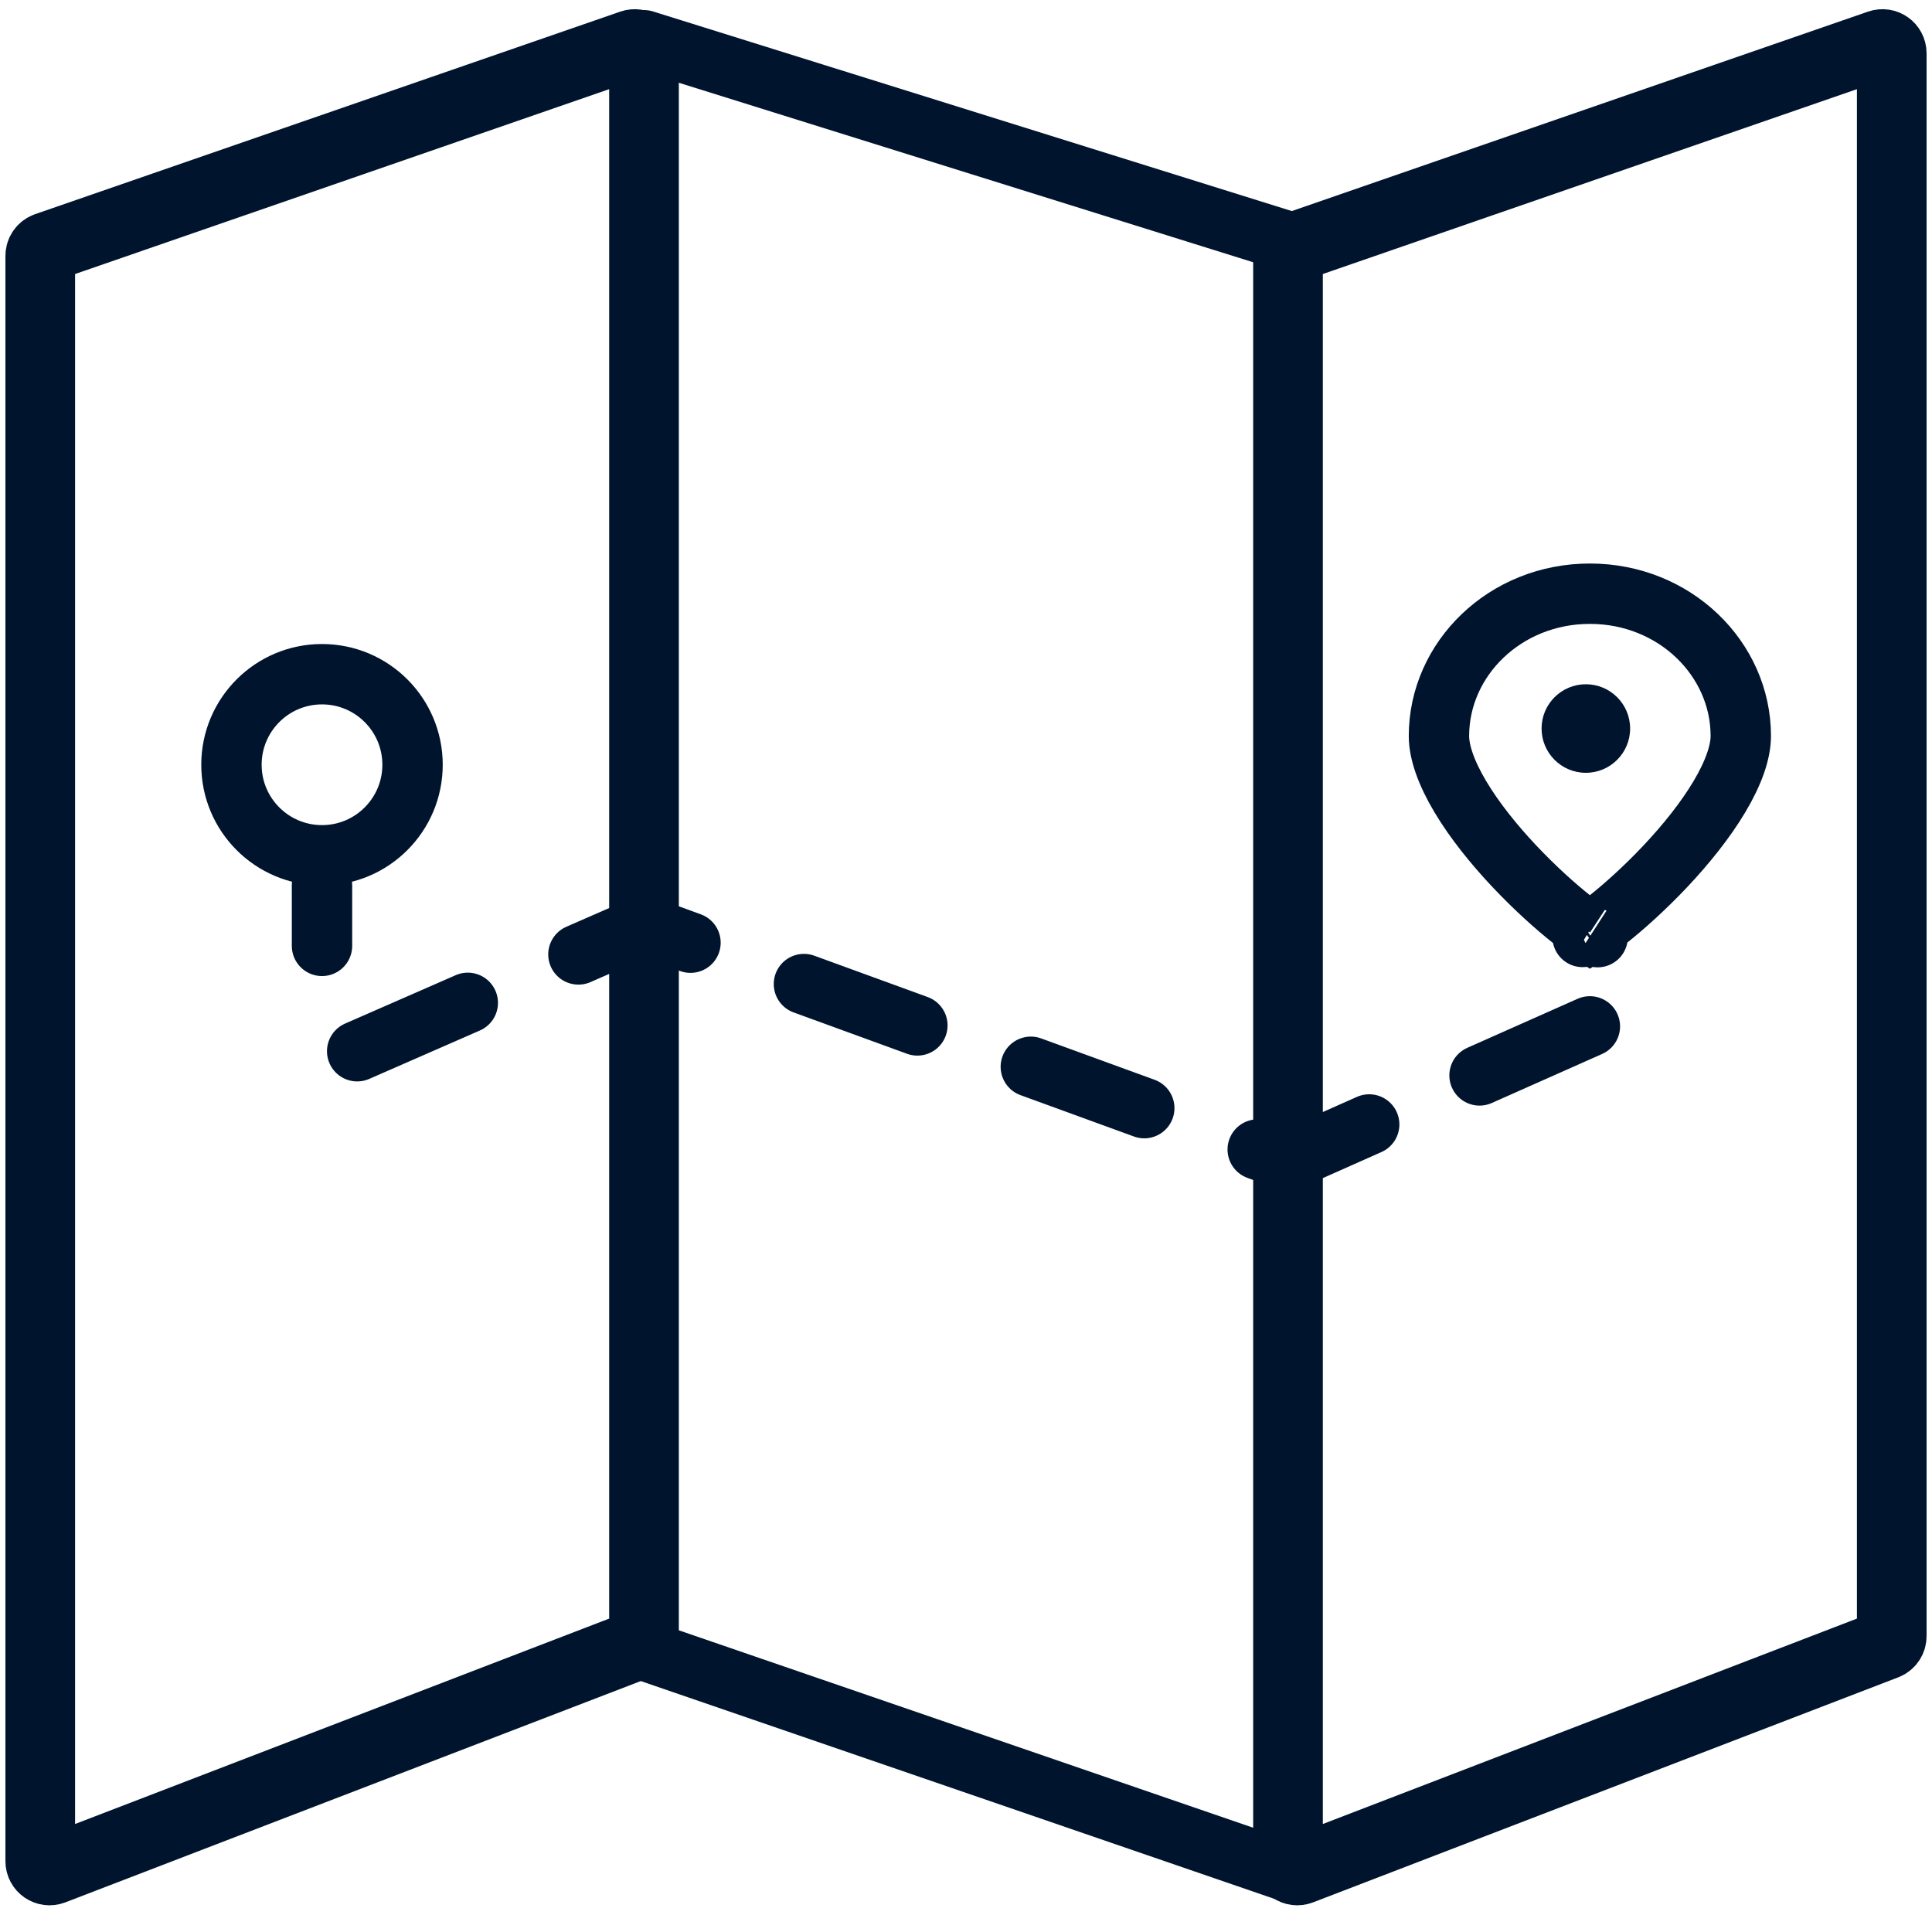 <?xml version="1.0" encoding="UTF-8"?> <svg xmlns="http://www.w3.org/2000/svg" width="60" height="60" viewBox="0 0 60 60" fill="none"><g clip-path="url(#clip0_2429_14415)"><path d="M1.642 58.07L19.815 51.081C19.927 51.038 20 50.931 20 50.812V1.655C20 1.457 19.805 1.318 19.617 1.383L1.444 7.673C1.328 7.713 1.25 7.823 1.25 7.946V57.801C1.25 58.004 1.453 58.143 1.642 58.07Z" stroke="#00142D" stroke-width="2.163" stroke-linecap="round"></path><path d="M40.392 58.07L58.565 51.081C58.676 51.038 58.75 50.931 58.75 50.812V1.655C58.75 1.457 58.555 1.318 58.367 1.383L40.194 7.673C40.078 7.713 40 7.823 40 7.946V57.801C40 58.004 40.203 58.143 40.392 58.07Z" stroke="#00142D" stroke-width="2.163" stroke-linecap="round"></path><path d="M49.375 31.875L40.092 36.001C40.033 36.027 39.966 36.029 39.905 36.007L20.094 28.784C20.034 28.762 19.967 28.764 19.908 28.79L10 33.125" stroke="#00142D" stroke-width="1.875" stroke-linecap="round" stroke-dasharray="3.75 3.75"></path><circle cx="10" cy="23.75" r="2.812" stroke="#00142D" stroke-width="1.875"></circle><path d="M54.062 22.857C54.062 23.351 53.844 23.994 53.398 24.742C52.963 25.473 52.363 26.219 51.726 26.896C51.091 27.57 50.44 28.155 49.922 28.564C49.705 28.736 49.52 28.87 49.375 28.965C49.23 28.87 49.045 28.736 48.828 28.564C48.31 28.155 47.659 27.57 47.024 26.896C46.387 26.219 45.787 25.473 45.352 24.742C44.906 23.994 44.688 23.351 44.688 22.857C44.688 20.459 46.742 18.438 49.375 18.438C52.008 18.438 54.062 20.459 54.062 22.857ZM49.149 29.098C49.128 29.108 49.13 29.105 49.151 29.097C49.15 29.098 49.149 29.098 49.149 29.098ZM49.599 29.097C49.62 29.105 49.622 29.108 49.601 29.098C49.601 29.098 49.6 29.098 49.599 29.097Z" stroke="#00142D" stroke-width="1.875"></path><path d="M10 27.5V29.375" stroke="#00142D" stroke-width="1.875" stroke-linecap="round"></path><circle cx="49.25" cy="22.625" r="1.375" fill="#00142D"></circle><path d="M20 1.25L40 7.5" stroke="#00142D" stroke-width="1.875" stroke-linecap="round"></path><path d="M20 51.25L40 58.125" stroke="#00142D" stroke-width="1.875" stroke-linecap="round"></path></g><defs><clipPath id="clip0_2429_14415"><rect width="60" height="60" fill="white"></rect></clipPath></defs></svg> 
